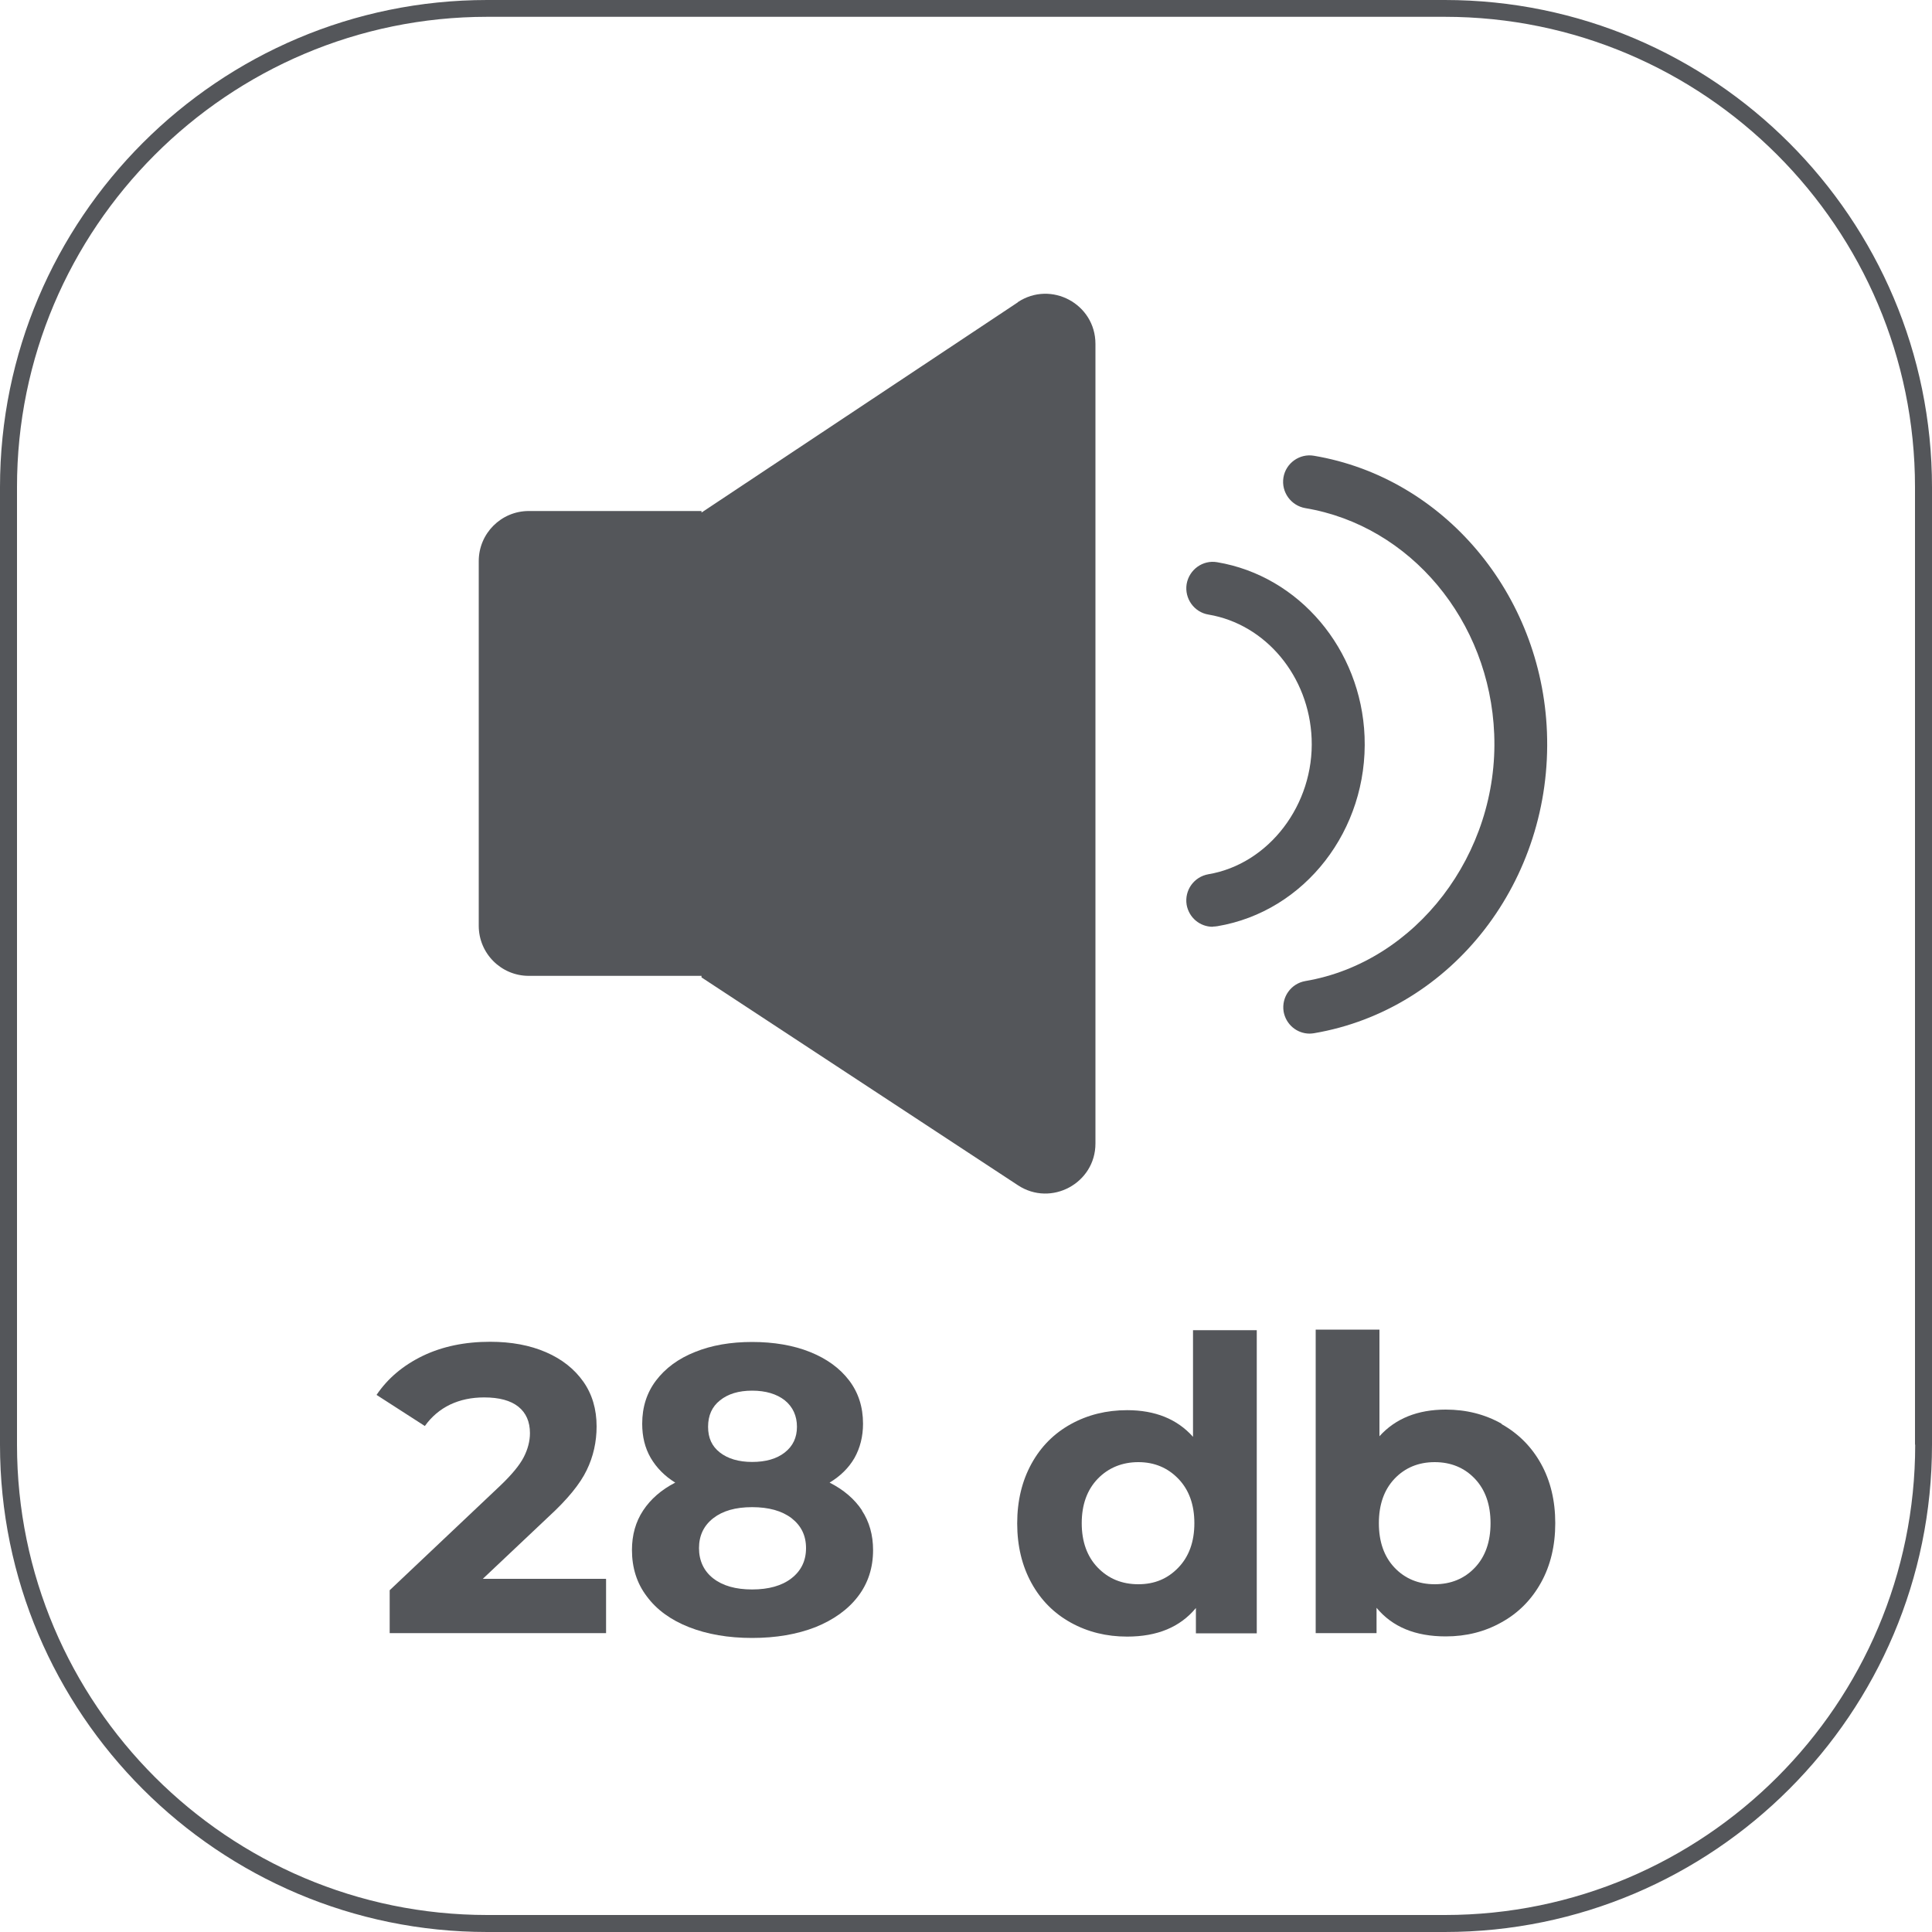 <?xml version="1.0" encoding="UTF-8"?>
<svg id="Capa_2" data-name="Capa 2" xmlns="http://www.w3.org/2000/svg" viewBox="0 0 100 100">
  <defs>
    <style>
      .cls-1 {
        fill: #54565a;
        stroke-width: 0px;
      }
    </style>
  </defs>
  <g id="alzados">
    <g>
      <path class="cls-1" d="M74.78,0H25.22C11.31,0,0,11.31,0,25.22v49.56c0,13.91,11.31,25.22,25.22,25.22h49.56c13.91,0,25.22-11.31,25.22-25.22V25.22c0-13.91-11.31-25.22-25.22-25.22ZM99.13,74.78c0,13.42-10.92,24.34-24.34,24.34H25.22c-13.42,0-24.34-10.92-24.34-24.34V25.22C.87,11.8,11.8.87,25.22.87h49.56c13.42,0,24.34,10.92,24.34,24.34v49.56Z"/>
      <g>
        <path class="cls-1" d="M52.68,15.65l-16.37,10.88v-.08h-8.94c-1.43,0-2.59,1.16-2.59,2.59v18.88c0,1.43,1.16,2.59,2.59,2.59h8.94v.08l16.38,10.76c1.72,1.13,4.01-.11,4.01-2.16V17.8c0-2.07-2.3-3.3-4.02-2.16"/>
        <path class="cls-1" d="M67.79,53.5c-.66,0-1.23-.47-1.35-1.14-.12-.75.38-1.45,1.12-1.58,5.73-.97,10.03-6.59,9.78-12.78-.23-5.87-4.34-10.79-9.78-11.7-.74-.13-1.25-.83-1.13-1.58.12-.75.84-1.26,1.58-1.13,6.71,1.13,11.78,7.14,12.06,14.3.3,7.67-4.88,14.37-12.06,15.59-.08.01-.15.02-.23.02"/>
        <path class="cls-1" d="M62.77,47.97c-.66,0-1.23-.47-1.35-1.14-.12-.75.38-1.45,1.13-1.58,3.13-.53,5.48-3.61,5.34-7.02-.13-3.22-2.37-5.92-5.34-6.42-.74-.12-1.25-.83-1.13-1.58.13-.75.84-1.26,1.58-1.13,4.24.71,7.45,4.5,7.63,9.02.19,4.83-3.09,9.06-7.62,9.82-.08.01-.15.02-.23.02"/>
        <path class="cls-1" d="M31.37,81.74v2.79h-11.2v-2.22l5.71-5.4c.61-.58,1.02-1.08,1.23-1.49s.32-.83.32-1.24c0-.59-.2-1.05-.6-1.37s-.99-.48-1.77-.48c-.65,0-1.23.12-1.76.37-.52.25-.96.62-1.31,1.11l-2.5-1.61c.58-.86,1.38-1.53,2.39-2.02,1.02-.49,2.18-.73,3.49-.73,1.1,0,2.06.18,2.89.54.83.36,1.47.87,1.93,1.52s.69,1.43.69,2.32c0,.8-.17,1.56-.51,2.26-.34.71-.99,1.51-1.97,2.41l-3.41,3.22h6.37Z"/>
        <path class="cls-1" d="M37.27,72.48c-.42.33-.62.79-.62,1.37s.2,1.01.61,1.33c.41.32.97.49,1.67.49s1.27-.16,1.69-.49.63-.77.63-1.33-.21-1.03-.63-1.37c-.42-.33-.99-.5-1.69-.5s-1.25.17-1.66.5M40.97,81.69c.5-.39.75-.91.75-1.56s-.25-1.16-.75-1.55c-.5-.38-1.18-.57-2.04-.57s-1.52.19-2.01.57c-.49.38-.74.9-.74,1.55s.25,1.19.74,1.57c.49.38,1.16.57,2.01.57s1.54-.19,2.04-.58M44.61,78.18c.39.59.58,1.28.58,2.05,0,.92-.26,1.72-.78,2.4-.52.68-1.26,1.21-2.2,1.59-.95.37-2.04.56-3.28.56s-2.33-.19-3.27-.56c-.94-.37-1.67-.9-2.18-1.59-.52-.68-.77-1.49-.77-2.4,0-.78.19-1.46.58-2.05.39-.59.94-1.07,1.66-1.44-.55-.34-.97-.77-1.27-1.28-.3-.52-.44-1.1-.44-1.77,0-.86.24-1.61.72-2.24.48-.63,1.15-1.13,2.01-1.47.86-.35,1.85-.52,2.96-.52s2.13.17,3,.52c.87.35,1.54.84,2.02,1.47.48.63.72,1.38.72,2.24,0,.66-.15,1.25-.44,1.77-.3.52-.73.94-1.29,1.28.73.37,1.29.85,1.68,1.44"/>
        <path class="cls-1" d="M60.99,81.14c.55-.57.83-1.34.83-2.3s-.28-1.73-.83-2.3c-.55-.57-1.24-.86-2.07-.86s-1.55.29-2.1.86c-.55.57-.83,1.34-.83,2.3s.28,1.73.83,2.3c.55.57,1.25.86,2.1.86s1.52-.29,2.07-.86M65.05,68.83v15.71h-3.15v-1.31c-.82.99-2,1.48-3.56,1.48-1.07,0-2.04-.24-2.91-.72s-1.55-1.16-2.04-2.05c-.49-.89-.74-1.92-.74-3.09s.25-2.2.74-3.09c.49-.89,1.17-1.57,2.04-2.05s1.84-.72,2.91-.72c1.45,0,2.59.46,3.41,1.38v-5.52h3.3Z"/>
        <path class="cls-1" d="M76.34,81.14c.54-.57.81-1.34.81-2.3s-.27-1.73-.81-2.3c-.54-.57-1.24-.86-2.08-.86s-1.54.29-2.08.86c-.54.57-.81,1.34-.81,2.3s.27,1.73.81,2.3c.54.57,1.24.86,2.08.86s1.54-.29,2.08-.86M77.72,73.71c.87.49,1.55,1.17,2.04,2.05.49.88.74,1.91.74,3.08s-.25,2.2-.74,3.08c-.49.88-1.17,1.57-2.04,2.05-.87.49-1.83.73-2.89.73-1.57,0-2.76-.49-3.58-1.48v1.31h-3.15v-15.71h3.3v5.52c.83-.92,1.98-1.38,3.43-1.38,1.06,0,2.02.24,2.89.73"/>
      </g>
    </g>
  </g>
</svg>